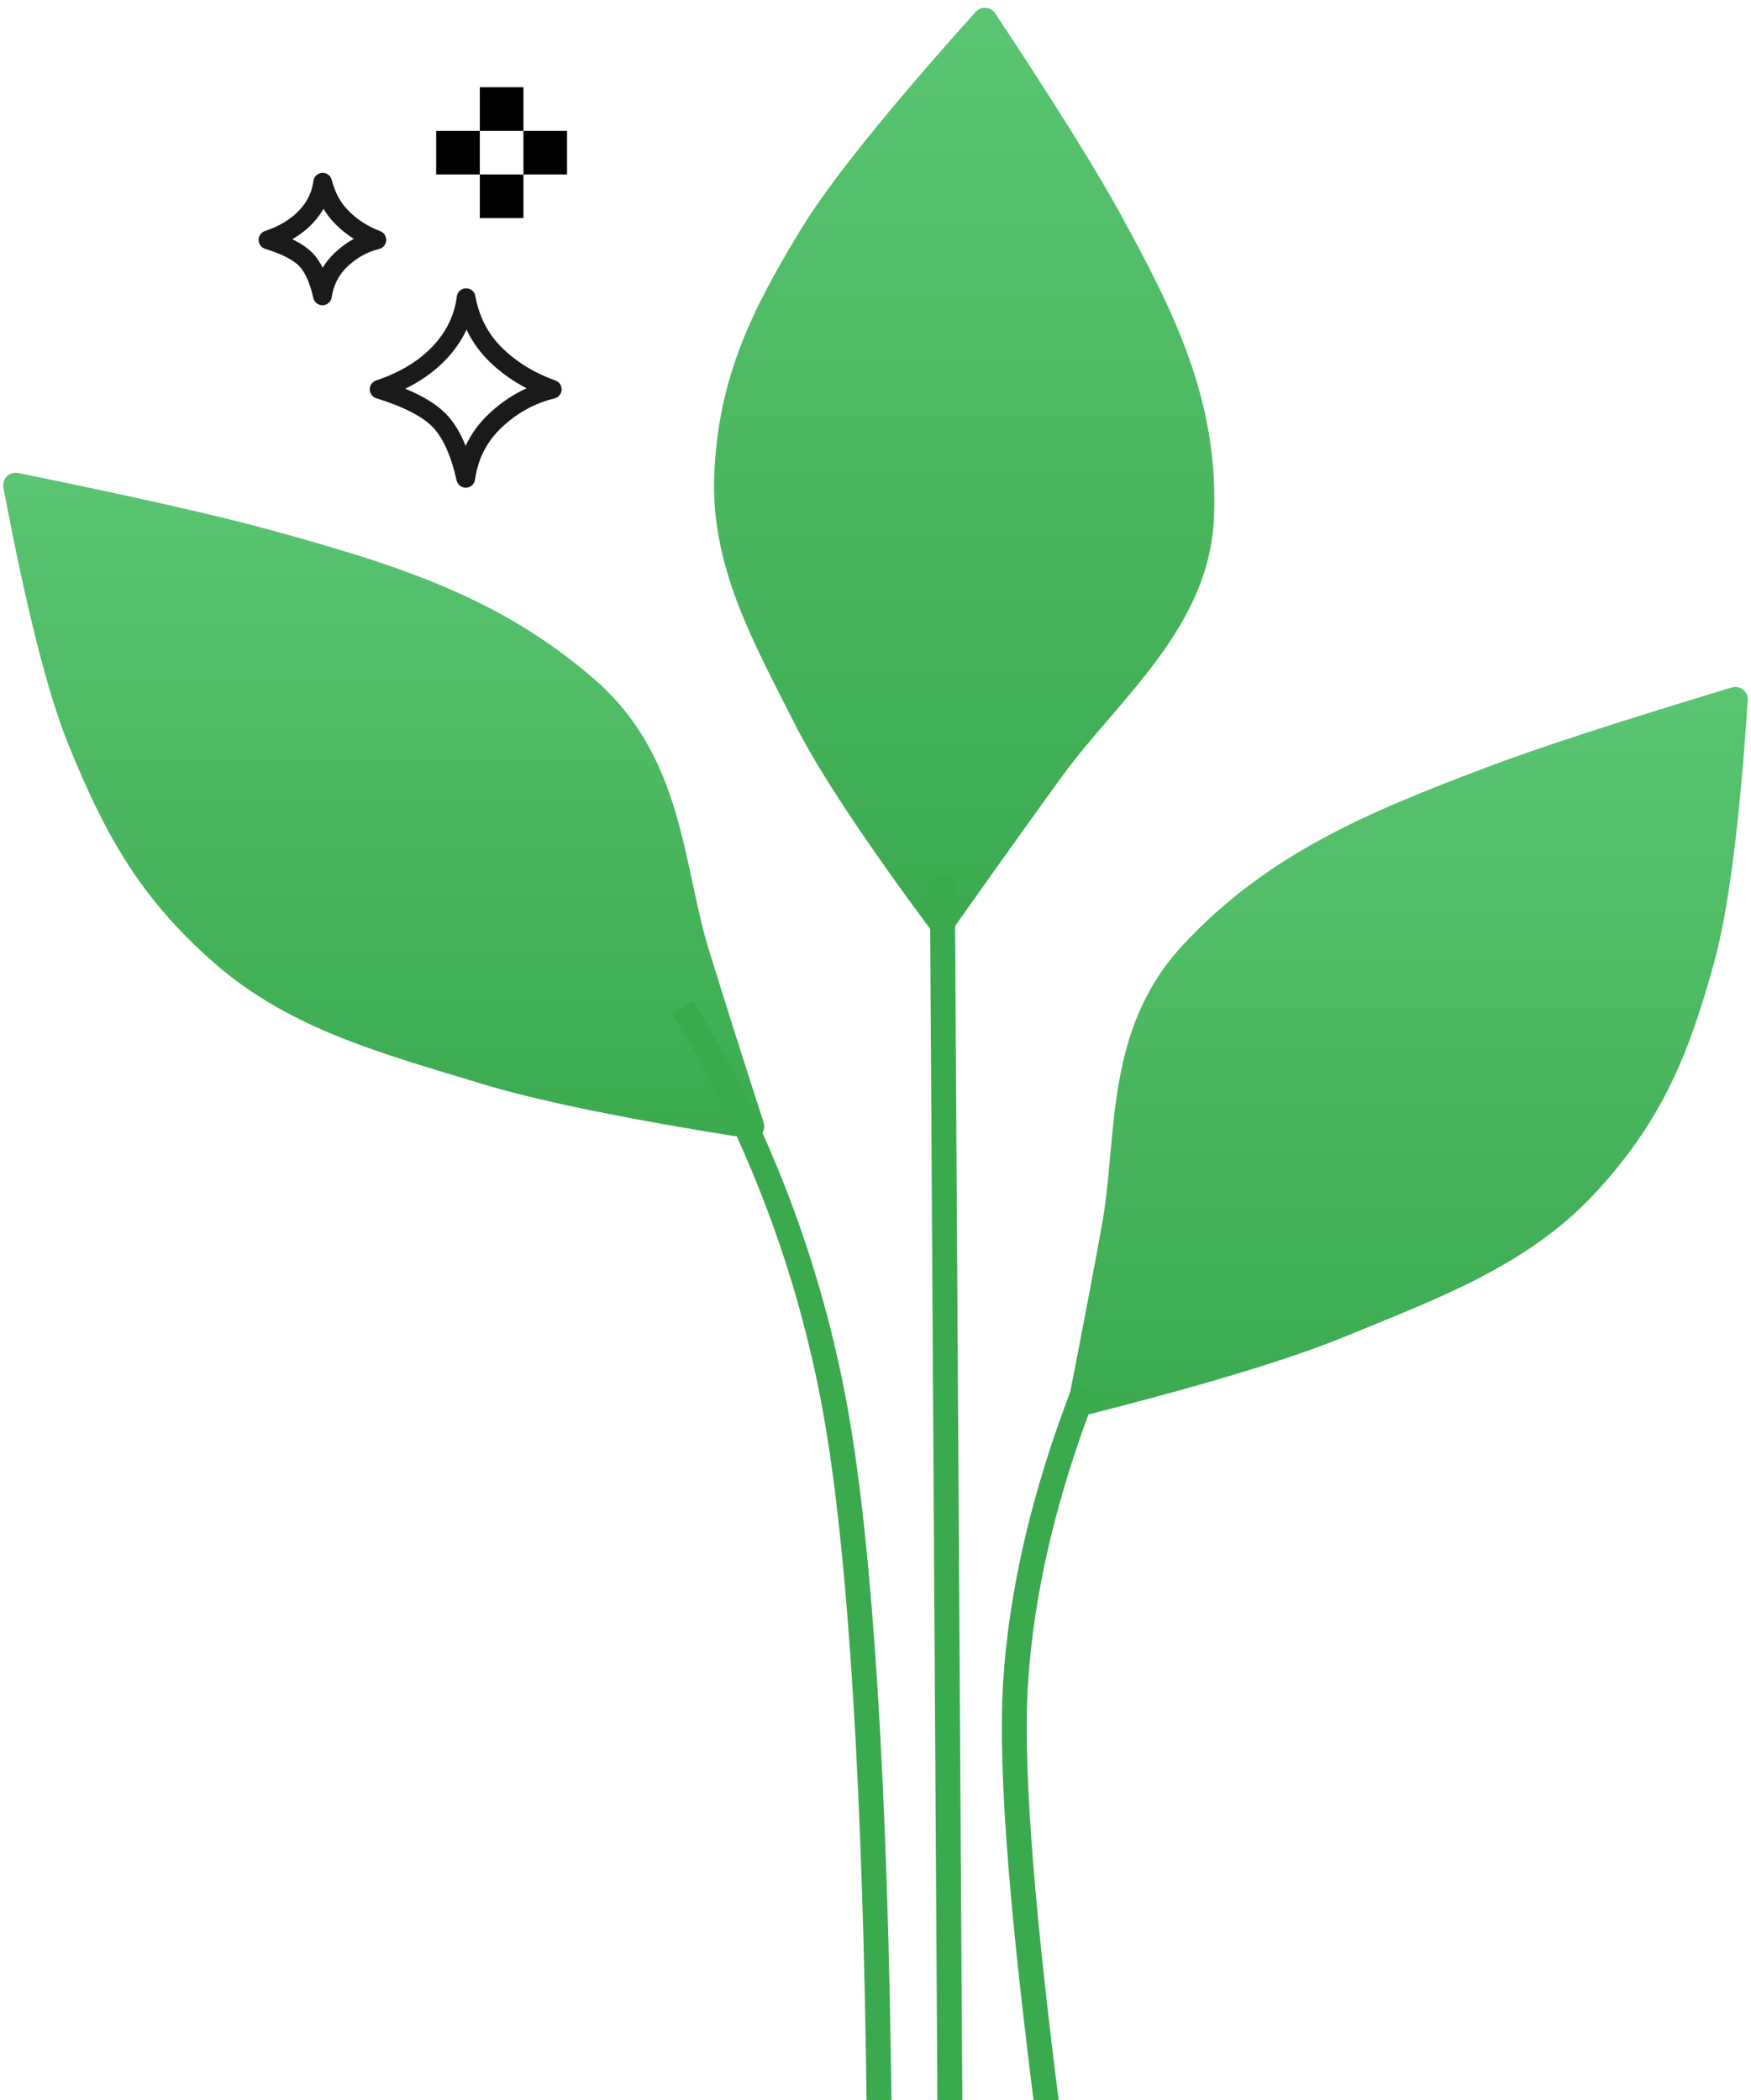 <?xml version="1.0" encoding="UTF-8" standalone="no"?><!DOCTYPE svg PUBLIC "-//W3C//DTD SVG 1.1//EN" "http://www.w3.org/Graphics/SVG/1.1/DTD/svg11.dtd"><svg width="281px" height="337px" version="1.1" xmlns="http://www.w3.org/2000/svg" xmlns:xlink="http://www.w3.org/1999/xlink" xml:space="preserve" xmlns:serif="http://www.serif.com/" style="fill-rule:evenodd;clip-rule:evenodd;stroke-linejoin:round;"><rect id="Rectangle" x="77" y="14" width="7" height="7"/><rect id="Rectangle-Copy" x="70" y="21" width="7" height="7"/><rect id="Rectangle-Copy-2" x="77" y="28" width="7" height="7"/><rect id="Rectangle-Copy-3" x="84" y="21" width="7" height="7"/><path id="Rectangle1" serif:id="Rectangle" d="M70.507,56.622c2.428,-2.558 3.861,-5.512 4.298,-8.862c0.663,3.639 2.233,6.676 4.709,9.112c2.477,2.436 5.516,4.303 9.118,5.6c-3.426,0.837 -6.465,2.504 -9.118,5.002c-2.653,2.497 -4.243,5.593 -4.771,9.286c-0.971,-4.286 -2.383,-7.381 -4.236,-9.286c-1.854,-1.905 -5.076,-3.572 -9.667,-5.002c4.016,-1.342 7.238,-3.292 9.667,-5.85Z" style="fill:none;stroke:#1a1a1a;stroke-width:3px;"/><path id="Rectangle-Copy-4" d="M49.08,34.814c1.527,-1.609 2.428,-3.467 2.704,-5.574c0.576,2.308 1.642,4.228 3.2,5.76c1.558,1.532 3.39,2.697 5.496,3.493c-2.134,0.527 -4.036,1.575 -5.704,3.146c-1.669,1.571 -2.679,3.518 -3.031,5.841c-0.611,-2.696 -1.499,-4.643 -2.665,-5.841c-1.166,-1.198 -3.192,-2.246 -6.08,-3.146c2.526,-0.844 4.553,-2.07 6.08,-3.679Z" style="fill:none;stroke:#1a1a1a;stroke-width:3px;"/><path id="Path-Copy-10" d="M0.544,78.23c3.666,19.417 7.141,33.156 10.424,41.218c5.72,14.044 11.19,24.4 23.516,35.164c12.163,10.622 27.243,14.548 42.753,19.279c9.114,2.781 23.479,5.718 43.096,8.812l0,0c1.092,0.171 2.115,-0.575 2.285,-1.667c0.049,-0.31 0.024,-0.628 -0.074,-0.926c-3.771,-11.661 -6.705,-20.914 -8.801,-27.761c-4.217,-13.779 -4.026,-30.838 -18.268,-43.275c-15.381,-13.432 -32.354,-18.6 -52.04,-24.016c-8.439,-2.321 -21.948,-5.374 -40.529,-9.157l-0,-0c-1.083,-0.219 -2.138,0.481 -2.357,1.564c-0.051,0.252 -0.053,0.512 -0.005,0.765l0,0Z" style="fill:url(#_Linear1);"/><path id="Path-Copy-11" d="M156.563,1.92c-14.155,15.766 -23.548,27.468 -28.178,35.106c-7.996,13.19 -13.039,23.706 -13.751,38.83c-0.702,14.925 6.256,27.123 12.826,40.143c3.875,7.68 11.224,18.808 22.048,33.384l-0.001,0.001c0.659,0.886 1.912,1.071 2.798,0.412c0.17,-0.126 0.318,-0.278 0.44,-0.451c7.467,-10.571 13.421,-18.899 17.861,-24.987c8.796,-12.06 23.377,-23.573 24.2,-41.048c0.889,-18.872 -6.31,-33.114 -15.147,-49.238c-3.796,-6.926 -10.444,-17.567 -19.942,-31.924l-0.001,0.001c-0.611,-0.921 -1.852,-1.172 -2.772,-0.562c-0.141,0.094 -0.27,0.205 -0.383,0.331l0.002,0.002Z" style="fill:url(#_Linear2);"/><path id="Path-Copy-12" d="M280.479,112.364c-1.295,19.681 -3.089,33.683 -5.381,42.008c-3.989,14.484 -8.174,25.277 -19.129,37.094c-10.811,11.662 -25.333,16.926 -40.185,23.032c-8.739,3.592 -22.695,7.816 -41.868,12.671l0,-0c-1.07,0.272 -2.158,-0.376 -2.43,-1.447c-0.073,-0.286 -0.081,-0.585 -0.024,-0.875c2.347,-11.973 4.149,-21.466 5.407,-28.479c2.526,-14.084 0.271,-31.032 12.929,-44.687c13.67,-14.746 29.925,-21.417 48.848,-28.58c8.12,-3.074 21.207,-7.335 39.26,-12.783l0,-0.001c1.058,-0.318 2.174,0.281 2.492,1.338c0.069,0.23 0.097,0.47 0.081,0.709l0,0Z" style="fill:url(#_Linear3);"/><path id="Path-9" d="M109.585,161.658c12.19,20.296 20.345,41.825 24.466,64.586c4.12,22.76 6.465,62.227 7.034,112.4" style="fill:none;stroke:#3baa4f;stroke-width:4px;stroke-linejoin:miter;"/><path id="Path-9-Copy" d="M174.12,222.766c-6.504,16.727 -10.219,32.516 -11.145,47.367c-0.925,14.85 1.445,39.687 5.11,68.511" style="fill:none;stroke:#3baa4f;stroke-width:4px;stroke-linejoin:miter;"/><path id="Path-10" d="M151.222,140.532l1.221,198" style="fill:none;stroke:#3baa4f;stroke-width:4px;stroke-linejoin:miter;"/><defs><linearGradient id="_Linear1" x1="0" y1="0" x2="1" y2="0" gradientUnits="userSpaceOnUse" gradientTransform="matrix(1.0485e-14,171.233,-171.233,1.0485e-14,61.576,11.495)"><stop offset="0" style="stop-color:#6dd587;stop-opacity:1"/><stop offset="1" style="stop-color:#3baa4f;stop-opacity:1"/></linearGradient><linearGradient id="_Linear2" x1="0" y1="0" x2="1" y2="0" gradientUnits="userSpaceOnUse" gradientTransform="matrix(1.46126e-14,238.642,-238.642,1.46126e-14,154.733,-88.451)"><stop offset="0" style="stop-color:#6dd587;stop-opacity:1"/><stop offset="1" style="stop-color:#3baa4f;stop-opacity:1"/></linearGradient><linearGradient id="_Linear3" x1="0" y1="0" x2="1" y2="0" gradientUnits="userSpaceOnUse" gradientTransform="matrix(1.14791e-14,187.468,-187.468,1.14791e-14,225.954,39.763)"><stop offset="0" style="stop-color:#6dd587;stop-opacity:1"/><stop offset="1" style="stop-color:#3baa4f;stop-opacity:1"/></linearGradient></defs></svg>